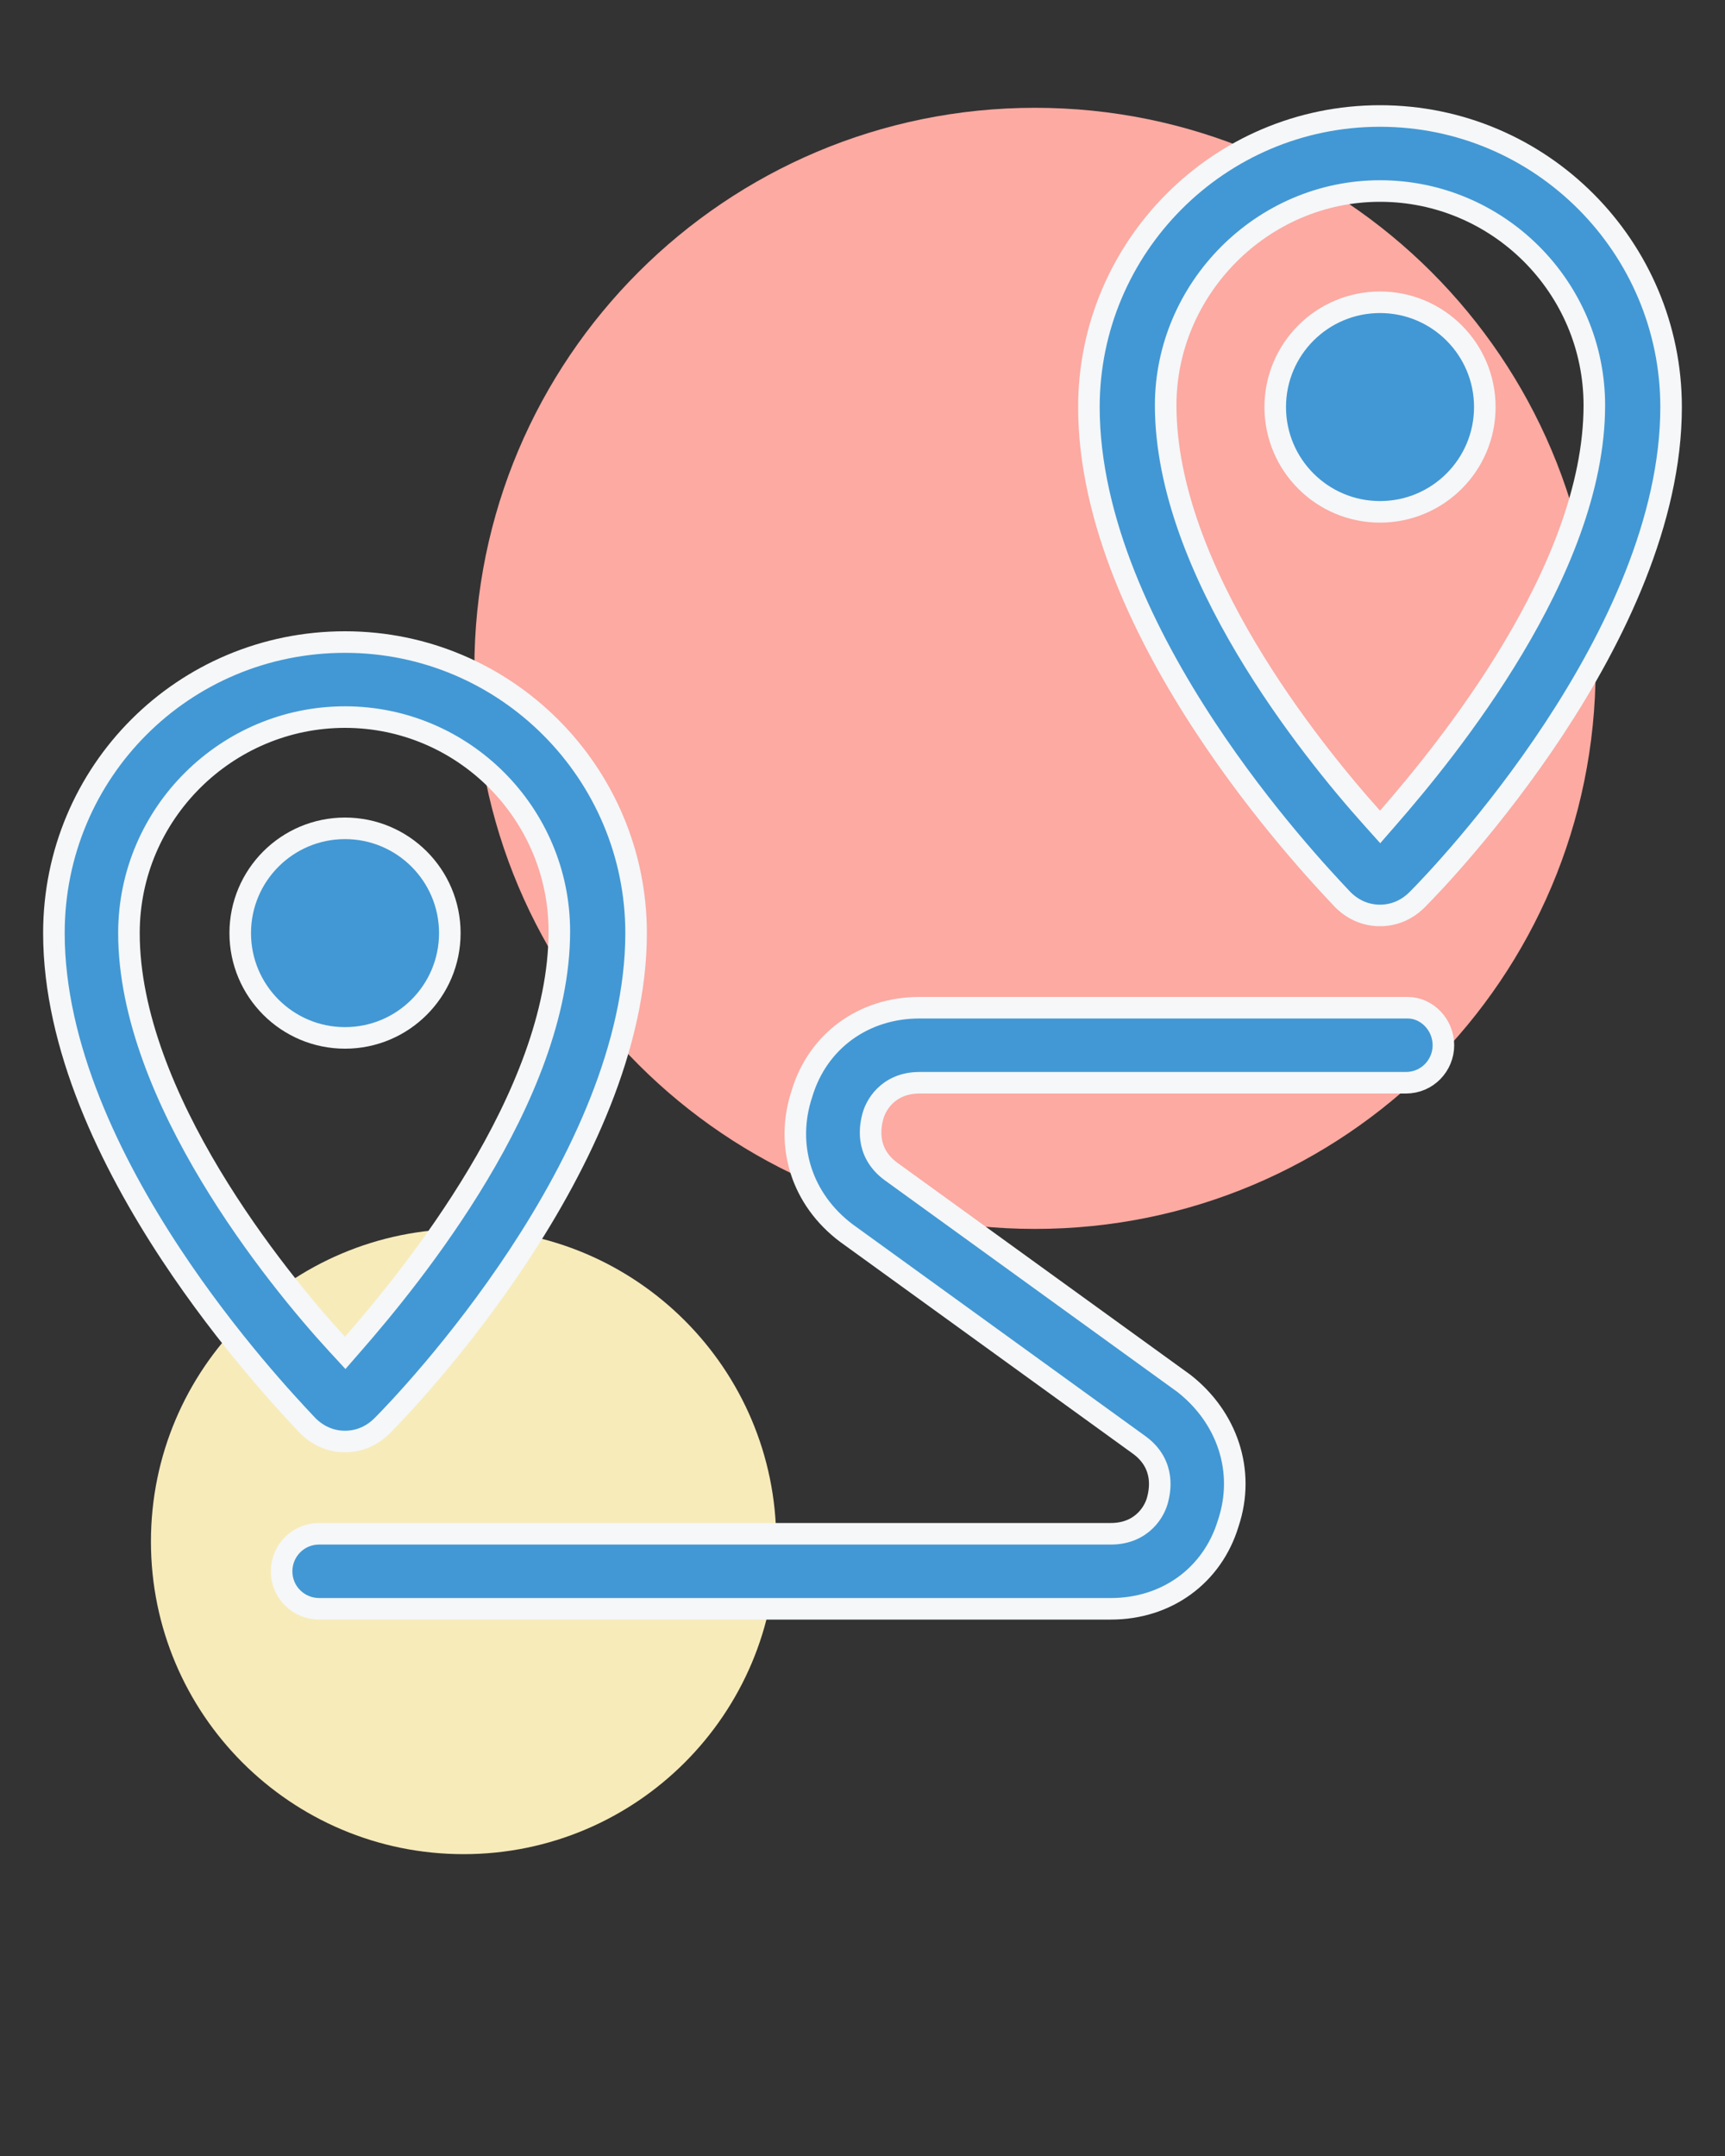 <?xml version="1.0" encoding="UTF-8"?> <svg xmlns="http://www.w3.org/2000/svg" width="80" height="100" viewBox="0 0 80 100" fill="none"><rect x="0" y="0" width="80" height="100" fill="#333333" stroke="none"/> <path d="M21.5 86C29.508 86 36 79.508 36 71.5C36 63.492 29.508 57 21.5 57C13.492 57 7 63.492 7 71.5C7 79.508 13.492 86 21.5 86Z" fill="#F7EBBA"></path> <path d="M48 57C62.359 57 74 45.359 74 31C74 16.641 62.359 5 48 5C33.641 5 22 16.641 22 31C22 45.359 33.641 57 48 57Z" fill="#FCAAA2"></path> <path d="M37.195 50.718H37.195L37.199 50.705C37.933 48.283 40.053 46.74 42.641 46.74H65.281C66.181 46.74 66.941 47.532 66.941 48.48C66.941 49.415 66.193 50.22 65.201 50.22H42.641C41.903 50.22 41.377 50.496 41.027 50.846C40.69 51.183 40.532 51.571 40.475 51.798L40.474 51.803C40.389 52.142 40.075 53.4 41.3 54.32L41.3 54.32L41.307 54.325L54.9 64.16C56.903 65.722 57.772 68.223 56.966 70.642H56.966L56.962 70.655C56.228 73.077 54.108 74.62 51.52 74.62H14.8C13.865 74.62 13.06 73.872 13.06 72.88C13.06 71.944 13.808 71.14 14.8 71.14H51.52C52.258 71.14 52.783 70.864 53.134 70.513C53.471 70.176 53.629 69.789 53.685 69.561L53.687 69.556C53.771 69.218 54.086 67.959 52.861 67.04L52.853 67.035L39.257 57.197C37.187 55.643 36.385 53.147 37.195 50.718Z" fill="#4298D4" stroke="#F5F7F9"></path> <path d="M15.632 62.339L16.01 62.749L16.377 62.328C17.745 60.76 20.127 57.894 22.169 54.476C24.205 51.07 25.94 47.056 25.94 43.2C25.94 37.724 21.476 33.26 16 33.26C10.527 33.26 5.98 37.721 5.98 43.28C5.98 47.096 7.716 51.111 9.761 54.517C11.814 57.935 14.217 60.802 15.632 62.339ZM17.726 66.126C17.254 66.599 16.659 66.86 16 66.86C15.344 66.86 14.751 66.601 14.279 66.132C14.252 66.103 14.221 66.07 14.185 66.032C13.41 65.209 10.601 62.227 7.927 58.175C5.114 53.909 2.5 48.531 2.5 43.28C2.5 35.796 8.516 29.78 16 29.78C23.482 29.78 29.5 35.874 29.5 43.28C29.5 48.531 26.886 53.93 24.072 58.205C21.267 62.467 18.312 65.541 17.726 66.126Z" fill="#4298D4" stroke="#F5F7F9"></path> <path d="M20.861 43.28C20.861 45.964 18.685 48.14 16.001 48.14C13.316 48.14 11.141 45.964 11.141 43.28C11.141 40.596 13.316 38.42 16.001 38.42C18.685 38.42 20.861 40.596 20.861 43.28Z" fill="#4298D4" stroke="#F5F7F9"></path> <path d="M63.628 37.934L64.005 38.355L64.377 37.928C65.745 36.36 68.127 33.494 70.169 30.076C72.205 26.67 73.94 22.656 73.94 18.8C73.94 13.324 69.476 8.86 64 8.86C58.521 8.86 54.06 13.406 54.06 18.8C54.06 22.654 55.774 26.668 57.8 30.075C59.833 33.493 62.216 36.36 63.628 37.934ZM65.726 41.726C65.254 42.199 64.659 42.46 64 42.46C63.344 42.46 62.751 42.201 62.279 41.732C62.252 41.703 62.221 41.67 62.185 41.632C61.41 40.809 58.601 37.827 55.927 33.775C53.114 29.509 50.5 24.131 50.5 18.88C50.5 11.474 56.518 5.38 64 5.38C71.482 5.38 77.5 11.474 77.5 18.88C77.5 24.131 74.886 29.53 72.072 33.805C69.267 38.067 66.312 41.141 65.726 41.726Z" fill="#4298D4" stroke="#F5F7F9"></path> <path d="M68.861 18.88C68.861 21.564 66.685 23.74 64.001 23.74C61.316 23.74 59.141 21.564 59.141 18.88C59.141 16.196 61.316 14.02 64.001 14.02C66.685 14.02 68.861 16.196 68.861 18.88Z" fill="#4298D4" stroke="#F5F7F9"></path> </svg> 